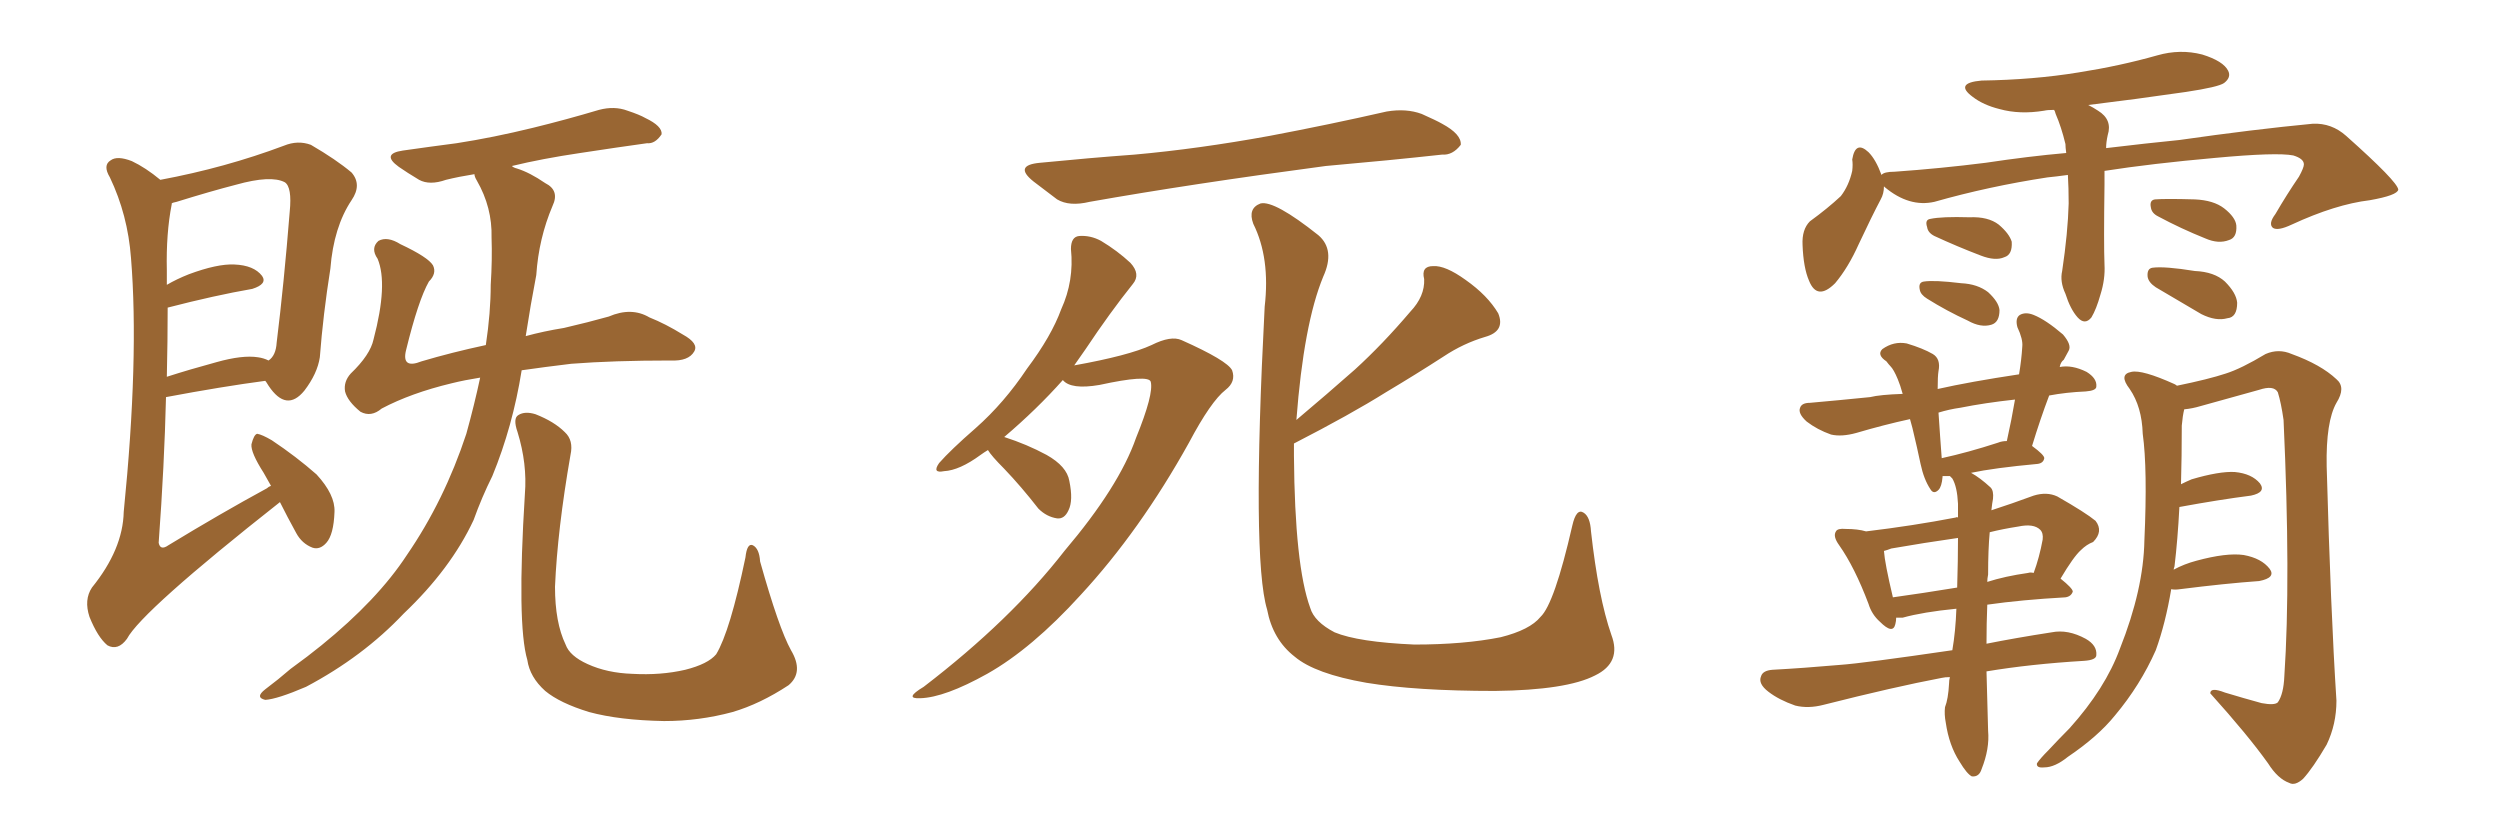 <svg xmlns="http://www.w3.org/2000/svg" xmlns:xlink="http://www.w3.org/1999/xlink" width="450" height="150"><path fill="#996633" padding="10" d="M50.39 90.38L50.39 90.38Q25.49 110.01 22.85 114.99L22.85 114.99Q21.24 117.19 19.34 116.16L19.34 116.16Q17.58 114.70 16.11 111.04L16.11 111.04Q15.09 107.96 16.55 105.76L16.55 105.76Q22.12 98.88 22.27 92.14L22.27 92.14Q25.05 64.45 23.58 46.44L23.58 46.44Q23.00 38.67 19.78 31.93L19.78 31.93Q18.46 29.74 19.92 28.86L19.92 28.86Q21.09 27.98 23.73 29.00L23.73 29.00Q26.22 30.18 28.86 32.37L28.86 32.37Q40.58 30.18 51.12 26.22L51.12 26.22Q53.61 25.20 55.96 26.07L55.96 26.07Q60.50 28.71 63.28 31.05L63.28 31.05Q65.19 33.25 63.28 36.04L63.28 36.04Q60.06 40.87 59.47 48.34L59.47 48.34Q58.15 56.69 57.57 64.31L57.57 64.31Q57.13 67.24 54.79 70.31L54.79 70.31Q51.56 74.27 48.34 69.43L48.34 69.43Q47.90 68.70 47.75 68.55L47.75 68.55Q39.99 69.58 29.88 71.48L29.88 71.48Q29.59 83.64 28.56 97.71L28.56 97.71Q28.86 99.17 30.32 98.14L30.32 98.14Q39.70 92.43 48.05 87.89L48.05 87.89Q48.34 87.60 48.78 87.45L48.78 87.45Q48.05 86.13 47.46 85.11L47.46 85.11Q45.12 81.45 45.26 79.98L45.26 79.98Q45.70 78.22 46.29 78.08L46.29 78.08Q47.17 78.22 48.93 79.25L48.93 79.25Q53.32 82.18 56.98 85.40L56.98 85.40Q60.35 89.06 60.21 92.14L60.21 92.14Q60.06 96.24 58.74 97.71L58.74 97.71Q57.57 99.02 56.25 98.58L56.25 98.58Q54.35 97.85 53.32 95.95L53.32 95.95Q51.71 93.02 50.39 90.38ZM30.18 55.37L30.18 55.37Q30.18 61.23 30.03 67.82L30.03 67.82Q34.13 66.50 38.96 65.19L38.96 65.19Q43.65 63.87 46.44 64.31L46.44 64.31Q47.46 64.45 48.34 64.89L48.34 64.89Q49.66 64.01 49.80 61.67L49.80 61.67Q51.12 50.98 52.15 38.09L52.15 38.09Q52.59 33.69 51.27 32.81L51.27 32.81Q48.78 31.49 42.48 33.25L42.48 33.25Q37.94 34.42 31.79 36.33L31.79 36.33Q31.05 36.47 30.91 36.62L30.91 36.62Q30.91 36.62 30.91 36.77L30.91 36.77Q29.88 42.04 30.03 48.63L30.03 48.63Q30.03 49.80 30.03 51.27L30.03 51.27Q31.79 50.24 33.98 49.37L33.98 49.37Q39.11 47.46 42.19 47.61L42.19 47.61Q45.70 47.75 47.17 49.66L47.17 49.66Q48.19 51.12 45.41 52.00L45.41 52.00Q38.67 53.17 30.18 55.37ZM93.90 66.65L93.90 66.65Q92.29 76.76 88.62 85.69L88.62 85.69Q86.72 89.50 85.25 93.60L85.25 93.60Q81.15 102.39 72.66 110.45L72.66 110.45Q65.33 118.21 55.08 123.63L55.08 123.63Q49.95 125.83 47.75 125.98L47.75 125.98Q45.85 125.54 47.75 124.07L47.75 124.07Q50.10 122.31 52.29 120.41L52.29 120.41Q55.52 118.07 57.86 116.16L57.86 116.16Q67.97 107.96 73.24 99.90L73.24 99.90Q79.98 90.09 83.94 78.08L83.94 78.08Q85.40 72.80 86.43 67.97L86.43 67.97Q83.64 68.41 81.30 68.99L81.30 68.99Q73.97 70.75 68.70 73.54L68.70 73.54Q66.80 75.15 64.89 74.12L64.89 74.12Q62.55 72.22 62.11 70.46L62.11 70.46Q61.82 68.70 63.13 67.24L63.13 67.24Q66.65 63.87 67.24 61.08L67.24 61.08Q69.87 51.12 67.97 46.58L67.97 46.58Q66.65 44.68 68.12 43.36L68.12 43.36Q69.73 42.48 72.07 43.95L72.07 43.95Q77.05 46.29 77.93 47.75L77.93 47.75Q78.66 49.22 77.20 50.68L77.20 50.68Q75.29 54.05 73.10 62.99L73.10 62.99Q72.22 66.50 75.88 65.04L75.88 65.04Q81.30 63.43 87.45 62.11L87.45 62.11Q88.33 56.25 88.33 51.27L88.33 51.27Q88.62 46.73 88.48 42.77L88.48 42.77Q88.62 37.35 85.84 32.52L85.84 32.52Q85.40 31.79 85.40 31.35L85.40 31.35Q82.62 31.79 80.27 32.37L80.27 32.37Q77.34 33.40 75.44 32.37L75.44 32.37Q73.24 31.05 71.78 30.03L71.78 30.03Q68.55 27.69 72.51 27.10L72.51 27.10Q77.64 26.37 82.18 25.78L82.18 25.78Q88.77 24.76 95.95 23.00L95.95 23.00Q101.95 21.53 107.81 19.78L107.81 19.78Q110.60 19.04 112.94 19.92L112.94 19.92Q115.14 20.65 116.16 21.24L116.16 21.24Q119.24 22.71 119.09 24.17L119.09 24.17Q117.92 25.93 116.46 25.78L116.46 25.78Q111.18 26.51 104.44 27.54L104.44 27.54Q97.56 28.56 92.14 29.88L92.14 29.88Q92.43 30.18 93.02 30.32L93.02 30.32Q95.36 31.05 98.14 32.96L98.14 32.96Q100.78 34.28 99.46 37.06L99.46 37.06Q96.97 42.92 96.53 49.51L96.53 49.51Q95.51 54.79 94.63 60.50L94.63 60.50Q97.85 59.62 101.51 59.03L101.51 59.03Q105.91 58.01 109.57 56.98L109.57 56.98Q113.67 55.22 116.89 57.13L116.89 57.13Q119.82 58.30 122.90 60.21L122.90 60.21Q125.83 61.82 124.95 63.28L124.95 63.28Q123.93 65.04 120.70 64.89L120.70 64.89Q110.45 64.89 102.83 65.48L102.83 65.48Q98.00 66.06 93.90 66.65ZM142.38 117.04L142.38 117.04L142.38 117.04Q144.73 121.00 141.94 123.34L141.94 123.34Q136.82 126.71 131.84 128.17L131.84 128.17Q125.83 129.79 119.53 129.79L119.53 129.79Q111.47 129.64 106.05 128.17L106.05 128.17Q100.78 126.56 98.14 124.37L98.14 124.37Q95.36 121.88 94.92 118.80L94.92 118.80Q93.02 112.35 94.48 88.92L94.48 88.92Q94.92 83.50 93.16 77.78L93.16 77.78Q92.29 75.29 93.31 74.71L93.31 74.71Q94.48 73.97 96.39 74.56L96.39 74.56Q99.76 75.88 101.66 77.78L101.66 77.78Q103.27 79.25 102.69 81.88L102.69 81.88Q100.34 95.36 99.90 105.62L99.90 105.62Q99.90 112.06 101.81 116.02L101.81 116.02Q102.54 118.07 105.76 119.53L105.76 119.53Q109.28 121.14 113.82 121.29L113.82 121.29Q118.95 121.58 123.34 120.56L123.34 120.56Q127.44 119.53 128.91 117.77L128.91 117.77Q131.40 113.67 134.18 100.34L134.18 100.34Q134.47 97.71 135.50 98.14L135.50 98.14Q136.67 98.73 136.82 101.07L136.82 101.07Q140.19 113.09 142.38 117.04ZM187.21 29.30L187.21 29.30Q196.14 28.42 204.20 27.83L204.20 27.83Q215.63 26.81 228.52 24.46L228.52 24.46Q239.36 22.41 249.61 20.07L249.61 20.07Q253.13 19.48 255.91 20.51L255.91 20.51Q258.54 21.68 259.57 22.27L259.57 22.27Q263.09 24.17 262.94 26.07L262.94 26.07Q261.47 27.98 259.57 27.83L259.57 27.83Q250.20 28.86 238.62 29.88L238.62 29.88Q214.31 33.11 196.14 36.33L196.14 36.33Q192.48 37.21 190.28 35.89L190.28 35.89Q187.94 34.13 186.04 32.67L186.04 32.67Q182.37 29.74 187.21 29.30ZM177.83 81.01L177.83 81.01Q177.10 81.45 176.51 81.88L176.51 81.88Q172.71 84.67 169.92 84.81L169.92 84.81Q167.72 85.25 169.04 83.35L169.04 83.35Q171.09 81.01 175.63 77.05L175.63 77.05Q180.76 72.51 184.86 66.36L184.86 66.36Q189.26 60.50 191.02 55.66L191.02 55.66Q193.36 50.54 192.77 44.82L192.77 44.82Q192.77 42.63 194.24 42.48L194.24 42.48Q196.29 42.33 198.19 43.36L198.19 43.36Q201.12 45.12 203.47 47.31L203.47 47.31Q205.37 49.37 203.91 51.12L203.91 51.12Q199.80 56.25 195.41 62.84L195.41 62.84Q194.38 64.31 193.36 65.77L193.36 65.77Q203.17 64.01 207.28 62.11L207.28 62.11Q210.79 60.35 212.70 61.23L212.70 61.23Q220.90 64.89 221.78 66.65L221.78 66.65Q222.51 68.70 220.61 70.17L220.61 70.17Q217.97 72.22 214.01 79.69L214.01 79.69Q205.22 95.51 194.53 107.08L194.53 107.08Q185.74 116.75 177.69 121.29L177.69 121.29Q170.07 125.54 165.67 125.68L165.67 125.68Q162.60 125.83 166.26 123.63L166.26 123.63Q181.93 111.62 191.60 99.17L191.60 99.17Q201.42 87.60 204.49 78.81L204.49 78.81Q207.71 70.90 207.13 68.70L207.13 68.70Q206.69 67.38 197.90 69.29L197.90 69.29Q192.77 70.17 191.31 68.41L191.31 68.41Q186.62 73.68 180.76 78.66L180.76 78.66Q184.86 79.98 188.38 81.88L188.38 81.88Q192.04 83.94 192.48 86.57L192.48 86.57Q193.21 90.09 192.33 91.85L192.33 91.85Q191.60 93.46 190.28 93.31L190.28 93.31Q188.38 93.02 186.91 91.55L186.91 91.55Q183.84 87.60 180.76 84.38L180.76 84.38Q178.42 82.03 177.83 81.01ZM232.91 79.83L232.91 79.83L232.91 79.83Q232.91 81.01 232.91 82.03L232.91 82.03Q233.06 101.81 235.84 109.42L235.84 109.42Q236.57 111.91 240.23 113.82L240.23 113.82Q244.48 115.58 254.59 116.02L254.59 116.02Q263.53 116.02 270.12 114.70L270.12 114.70Q275.39 113.38 277.29 111.04L277.29 111.04Q279.79 108.69 283.01 94.63L283.01 94.63Q283.74 91.41 285.06 92.29L285.06 92.29Q286.23 93.02 286.38 95.65L286.38 95.65Q287.70 107.52 290.04 114.26L290.04 114.26Q291.94 119.24 287.11 121.58L287.11 121.58Q281.98 124.22 269.09 124.37L269.09 124.37Q254.88 124.37 245.95 122.90L245.95 122.90Q236.72 121.29 233.06 118.21L233.06 118.21Q229.10 115.14 228.08 109.72L228.08 109.72Q225.29 100.49 227.64 55.22L227.64 55.22Q228.66 46.44 225.59 40.28L225.59 40.28Q224.56 37.50 226.90 36.62L226.90 36.62Q229.39 36.04 237.30 42.33L237.30 42.33Q240.38 44.97 238.18 49.80L238.18 49.80Q234.67 58.30 233.35 75.59L233.35 75.59Q238.92 70.90 243.90 66.50L243.90 66.50Q248.88 61.96 253.86 56.10L253.86 56.10Q256.49 53.32 256.35 50.24L256.35 50.24Q255.76 47.90 257.96 47.90L257.96 47.90Q260.16 47.75 263.82 50.39L263.82 50.39Q267.77 53.17 269.68 56.40L269.68 56.40Q271.00 59.62 267.33 60.64L267.33 60.64Q263.38 61.82 259.86 64.16L259.86 64.16Q254.88 67.38 249.46 70.61L249.46 70.61Q243.16 74.56 232.91 79.83ZM372.22 31.49L372.22 31.49Q370.02 31.79 368.55 31.93L368.55 31.93Q358.01 33.54 348.19 36.33L348.19 36.33Q343.65 37.35 339.26 33.69L339.26 33.69Q339.11 33.54 339.11 33.54L339.11 33.54Q339.11 34.86 338.53 35.89L338.53 35.89Q336.91 38.96 334.57 43.95L334.57 43.95Q332.67 48.19 330.32 50.98L330.32 50.98Q327.10 54.20 325.63 50.54L325.63 50.54Q324.61 48.19 324.46 44.09L324.46 44.09Q324.32 41.31 325.78 39.84L325.78 39.84Q329.00 37.50 331.35 35.30L331.35 35.30Q332.81 33.40 333.40 30.76L333.40 30.76Q333.54 29.59 333.40 28.71L333.40 28.71Q333.98 25.20 336.33 27.39L336.33 27.39Q337.65 28.71 338.67 31.49L338.67 31.49Q339.11 30.91 341.02 30.91L341.02 30.91Q349.37 30.32 357.42 29.30L357.42 29.30Q365.19 28.13 371.92 27.54L371.92 27.54Q371.78 26.51 371.78 25.93L371.78 25.93Q371.04 22.85 370.02 20.51L370.02 20.51Q369.87 19.92 369.73 19.78L369.73 19.78Q368.55 19.78 367.97 19.92L367.97 19.92Q363.57 20.65 359.91 19.63L359.91 19.63Q356.98 18.90 355.08 17.43L355.08 17.43Q351.71 14.94 356.69 14.50L356.69 14.50Q366.06 14.36 374.12 13.04L374.12 13.04Q381.59 11.87 388.33 9.96L388.33 9.96Q392.43 8.79 396.39 9.81L396.39 9.81Q400.20 10.99 401.07 12.74L401.07 12.74Q401.66 13.92 400.34 14.94L400.34 14.94Q399.32 15.67 393.46 16.55L393.46 16.55Q384.38 17.87 375.88 18.90L375.88 18.90Q376.76 19.34 377.64 19.92L377.64 19.92Q380.27 21.53 379.39 24.32L379.39 24.32Q379.10 25.63 379.10 26.66L379.10 26.66Q386.43 25.78 392.29 25.20L392.29 25.20Q405.62 23.29 416.31 22.27L416.31 22.27Q419.68 22.12 422.31 24.46L422.31 24.46Q431.54 32.67 431.69 34.13L431.69 34.13Q431.54 35.16 426.56 36.04L426.56 36.04Q420.41 36.77 412.50 40.43L412.50 40.43Q410.01 41.60 409.13 41.02L409.13 41.02Q408.25 40.28 409.57 38.53L409.57 38.53Q411.62 35.01 413.82 31.79L413.82 31.79Q414.70 30.18 414.70 29.59L414.70 29.59Q414.70 28.56 412.79 27.98L412.79 27.98Q409.86 27.39 398.73 28.42L398.73 28.42Q387.30 29.44 378.81 30.76L378.81 30.76Q378.81 31.93 378.81 33.25L378.81 33.25Q378.66 43.95 378.81 47.61L378.81 47.61Q378.96 50.24 378.08 53.03L378.08 53.03Q377.34 55.66 376.46 57.13L376.46 57.13Q375.29 58.59 373.97 57.13L373.97 57.13Q372.66 55.66 371.78 52.88L371.78 52.88Q370.75 50.68 371.19 48.78L371.19 48.78Q372.22 41.89 372.36 36.62L372.36 36.62Q372.36 33.84 372.22 31.49ZM348.19 42.48L348.19 42.48Q347.02 41.89 346.88 40.87L346.88 40.87Q346.44 39.55 347.46 39.40L347.46 39.40Q349.51 38.96 354.49 39.11L354.49 39.11Q357.86 38.96 359.77 40.43L359.77 40.43Q361.67 42.04 362.11 43.51L362.11 43.51Q362.26 45.85 360.79 46.29L360.79 46.29Q359.18 47.02 356.54 46.00L356.54 46.00Q352.29 44.38 348.19 42.48ZM346.88 53.76L346.88 53.76Q345.70 53.03 345.56 52.15L345.56 52.15Q345.26 50.83 346.29 50.68L346.29 50.68Q348.19 50.39 353.03 50.98L353.03 50.98Q355.96 51.12 357.86 52.59L357.86 52.59Q359.77 54.35 359.91 55.81L359.91 55.81Q359.91 58.01 358.45 58.45L358.45 58.45Q356.54 59.03 354.20 57.71L354.20 57.71Q350.39 55.96 346.88 53.76ZM388.48 38.96L388.48 38.96Q387.30 38.38 387.16 37.35L387.16 37.35Q386.87 36.04 387.89 35.89L387.89 35.89Q389.79 35.74 395.07 35.89L395.07 35.89Q398.44 36.04 400.34 37.50L400.34 37.50Q402.39 39.11 402.54 40.58L402.54 40.58Q402.69 42.77 401.22 43.21L401.22 43.21Q399.32 43.95 396.97 42.92L396.97 42.92Q392.58 41.16 388.48 38.96ZM388.04 51.71L388.04 51.71Q386.72 50.83 386.57 49.80L386.57 49.80Q386.43 48.34 387.45 48.19L387.45 48.19Q389.65 47.90 395.07 48.78L395.07 48.78Q398.58 48.93 400.49 50.68L400.49 50.68Q402.54 52.73 402.69 54.49L402.69 54.49Q402.69 57.13 400.93 57.28L400.93 57.28Q398.88 57.86 396.24 56.54L396.24 56.54Q391.99 54.05 388.04 51.71ZM357.57 120.85L357.57 120.85Q357.71 126.12 357.86 131.54L357.86 131.54Q358.15 134.77 356.69 138.43L356.69 138.43Q356.25 139.89 354.93 139.75L354.93 139.75Q354.05 139.31 352.73 137.11L352.73 137.11Q350.83 134.18 350.24 130.08L350.24 130.08Q349.95 128.61 350.10 127.29L350.10 127.29Q350.68 125.83 350.83 123.05L350.83 123.05Q350.83 122.46 350.98 121.88L350.98 121.88Q350.10 121.88 349.51 122.02L349.51 122.02Q341.02 123.63 328.27 126.86L328.27 126.86Q325.49 127.59 323.14 127.00L323.14 127.00Q320.21 125.98 318.31 124.51L318.31 124.51Q316.41 123.05 316.99 121.73L316.99 121.73Q317.29 120.70 319.04 120.56L319.04 120.56Q324.61 120.26 331.20 119.68L331.20 119.68Q335.45 119.38 351.42 117.04L351.42 117.04Q352.00 113.67 352.15 109.57L352.15 109.57Q346.14 110.16 342.48 111.18L342.48 111.18Q341.75 111.18 341.31 111.18L341.31 111.18Q341.31 111.77 341.16 112.35L341.16 112.35Q340.72 114.26 338.38 111.91L338.38 111.91Q336.91 110.60 336.33 108.69L336.33 108.69Q333.84 102.10 331.05 98.14L331.05 98.14Q329.88 96.53 330.47 95.65L330.47 95.65Q330.76 95.07 332.23 95.21L332.23 95.21Q334.42 95.21 335.89 95.65L335.89 95.65Q344.38 94.63 352.00 93.16L352.00 93.16Q352.29 93.02 352.44 93.16L352.44 93.16Q352.44 91.70 352.44 90.67L352.44 90.67Q352.29 87.60 351.42 86.13L351.42 86.13Q351.12 85.84 350.98 85.69L350.98 85.69Q350.39 85.69 349.95 85.69L349.95 85.69Q349.80 85.69 349.66 85.69L349.66 85.69Q349.66 85.69 349.66 85.84L349.66 85.84Q349.51 87.60 348.93 88.18L348.93 88.18Q348.05 89.06 347.46 88.04L347.46 88.04Q346.29 86.28 345.70 83.50L345.70 83.50Q345.12 80.71 344.24 77.05L344.24 77.05Q343.95 76.03 343.80 75.44L343.80 75.44Q339.11 76.46 334.13 77.93L334.13 77.93Q331.49 78.66 329.59 78.22L329.59 78.22Q327.10 77.34 325.20 75.88L325.20 75.88Q323.58 74.41 324.02 73.39L324.02 73.39Q324.32 72.51 325.78 72.51L325.78 72.51Q330.76 72.07 336.62 71.48L336.62 71.48Q338.38 71.04 342.48 70.90L342.48 70.90Q342.04 69.29 341.60 68.26L341.60 68.26Q340.87 66.50 340.28 65.92L340.28 65.92Q339.99 65.63 339.55 65.04L339.55 65.04Q337.79 63.87 338.82 62.84L338.82 62.84Q340.87 61.38 343.21 61.82L343.21 61.82Q346.14 62.70 347.90 63.72L347.90 63.72Q349.37 64.60 348.93 66.80L348.93 66.80Q348.78 67.68 348.78 70.02L348.78 70.02Q354.64 68.70 363.43 67.38L363.43 67.38Q363.87 64.75 364.01 62.40L364.01 62.40Q364.16 61.08 363.13 58.89L363.13 58.89Q362.70 57.28 363.57 56.69L363.57 56.69Q364.60 56.10 366.06 56.69L366.06 56.69Q368.26 57.57 371.34 60.21L371.34 60.21Q372.95 62.11 372.36 63.13L372.36 63.13Q372.07 63.72 371.48 64.75L371.48 64.75Q370.90 65.19 370.75 66.06L370.75 66.06Q372.95 65.63 375.59 66.94L375.59 66.94Q377.49 68.12 377.34 69.58L377.34 69.58Q377.34 70.31 375.44 70.46L375.44 70.46Q371.92 70.61 368.85 71.19L368.85 71.19Q367.24 75.44 365.77 80.27L365.77 80.27Q367.97 81.88 367.97 82.47L367.97 82.47Q367.82 83.35 366.80 83.50L366.80 83.50Q358.89 84.23 354.79 85.11L354.79 85.11Q356.40 85.99 358.30 87.74L358.30 87.74Q358.89 88.33 358.74 89.79L358.74 89.79Q358.59 90.53 358.45 91.85L358.45 91.85Q362.11 90.67 366.06 89.21L366.06 89.21Q368.41 88.48 370.31 89.36L370.31 89.36Q375.44 92.29 377.20 93.75L377.20 93.75Q378.66 95.65 376.76 97.56L376.76 97.56Q375.59 98.00 374.56 99.02L374.56 99.02Q373.24 100.20 370.90 104.15L370.90 104.15Q373.10 105.91 373.10 106.49L373.10 106.49Q372.80 107.37 371.78 107.52L371.78 107.52Q363.87 107.96 357.71 108.84L357.71 108.84Q357.57 112.21 357.57 115.87L357.57 115.87Q362.70 114.84 369.29 113.82L369.29 113.82Q372.22 113.23 375.44 114.99L375.44 114.99Q377.49 116.16 377.34 117.92L377.34 117.92Q377.34 118.80 375.15 118.95L375.15 118.95Q365.48 119.53 357.57 120.85ZM352.29 105.76L352.29 105.76Q352.44 100.78 352.44 96.83L352.44 96.83Q346.29 97.71 340.43 98.73L340.43 98.73Q339.70 99.02 339.11 99.17L339.11 99.17Q339.26 101.37 340.72 107.52L340.72 107.52Q346.00 106.79 352.29 105.76ZM357.86 103.42L357.86 103.42Q357.71 104.15 357.71 104.74L357.71 104.74Q360.94 103.71 365.04 103.13L365.04 103.13Q365.48 102.98 366.06 103.13L366.06 103.13Q367.09 100.34 367.68 97.12L367.68 97.12Q367.82 95.95 367.24 95.36L367.24 95.36Q366.06 94.19 363.28 94.78L363.28 94.78Q360.50 95.21 358.15 95.80L358.15 95.80Q357.86 98.88 357.86 103.42ZM359.62 79.69L359.62 79.69Q360.35 79.39 361.23 79.39L361.23 79.39Q362.11 75.44 362.70 71.92L362.70 71.92Q357.28 72.51 352.88 73.39L352.88 73.39Q350.83 73.68 348.93 74.27L348.93 74.27Q349.07 76.17 349.22 78.52L349.22 78.52Q349.37 80.27 349.51 82.47L349.51 82.47Q354.20 81.45 359.62 79.69ZM390.82 106.05L390.82 106.05L390.82 106.05Q389.79 112.21 388.04 117.04L388.04 117.04Q385.25 123.34 380.71 128.76L380.71 128.76Q377.64 132.57 372.22 136.23L372.22 136.23Q369.87 138.13 367.97 138.13L367.97 138.13Q366.50 138.28 366.65 137.40L366.65 137.40Q367.24 136.52 368.70 135.06L368.70 135.06Q370.61 133.01 372.51 131.10L372.51 131.10Q378.96 123.93 381.59 116.75L381.59 116.75Q385.84 106.05 385.99 97.27L385.99 97.27Q386.57 84.38 385.69 78.08L385.69 78.08Q385.55 73.24 383.35 70.02L383.35 70.02Q381.30 67.38 383.64 66.94L383.64 66.94Q385.55 66.50 391.41 69.14L391.41 69.14Q391.70 69.29 391.85 69.43L391.85 69.43Q397.56 68.26 400.63 67.24L400.63 67.24Q403.42 66.36 407.81 63.72L407.81 63.72Q410.16 62.70 412.50 63.72L412.50 63.72Q417.77 65.63 420.56 68.26L420.56 68.26Q422.31 69.73 420.56 72.51L420.56 72.51Q418.65 75.88 418.80 83.94L418.80 83.94Q419.53 110.16 420.56 126.12L420.56 126.12Q420.56 130.37 418.80 134.03L418.80 134.03Q416.31 138.28 414.55 140.19L414.55 140.19Q413.09 141.50 412.06 140.92L412.06 140.92Q410.01 140.19 408.25 137.40L408.25 137.40Q404.59 132.28 397.85 124.80L397.85 124.80Q397.85 123.63 400.49 124.66L400.49 124.66Q403.86 125.68 407.08 126.56L407.08 126.56Q409.42 127.00 410.01 126.42L410.01 126.42Q411.04 124.95 411.18 121.73L411.18 121.73Q412.35 104.30 411.04 75.59L411.04 75.59Q410.60 72.51 410.01 70.61L410.01 70.61Q409.28 69.29 406.64 70.17L406.64 70.17Q401.37 71.63 396.09 73.10L396.09 73.10Q394.63 73.54 393.16 73.68L393.16 73.68Q392.87 74.85 392.72 76.61L392.72 76.61Q392.72 82.18 392.58 87.16L392.58 87.16Q393.46 86.72 394.48 86.28L394.48 86.28Q399.46 84.81 402.25 84.96L402.25 84.96Q405.32 85.25 406.79 87.01L406.79 87.01Q407.96 88.62 405.18 89.21L405.18 89.21Q399.46 89.94 392.29 91.26L392.29 91.26Q391.99 97.12 391.41 101.95L391.41 101.95Q391.26 102.39 391.26 102.54L391.26 102.54Q393.16 101.51 395.36 100.93L395.36 100.93Q400.78 99.46 403.86 99.90L403.86 99.90Q407.08 100.49 408.54 102.39L408.54 102.39Q409.72 104.00 406.64 104.59L406.64 104.59Q400.49 105.03 392.43 106.05L392.43 106.05Q391.41 106.20 390.82 106.05Z"/></svg>
